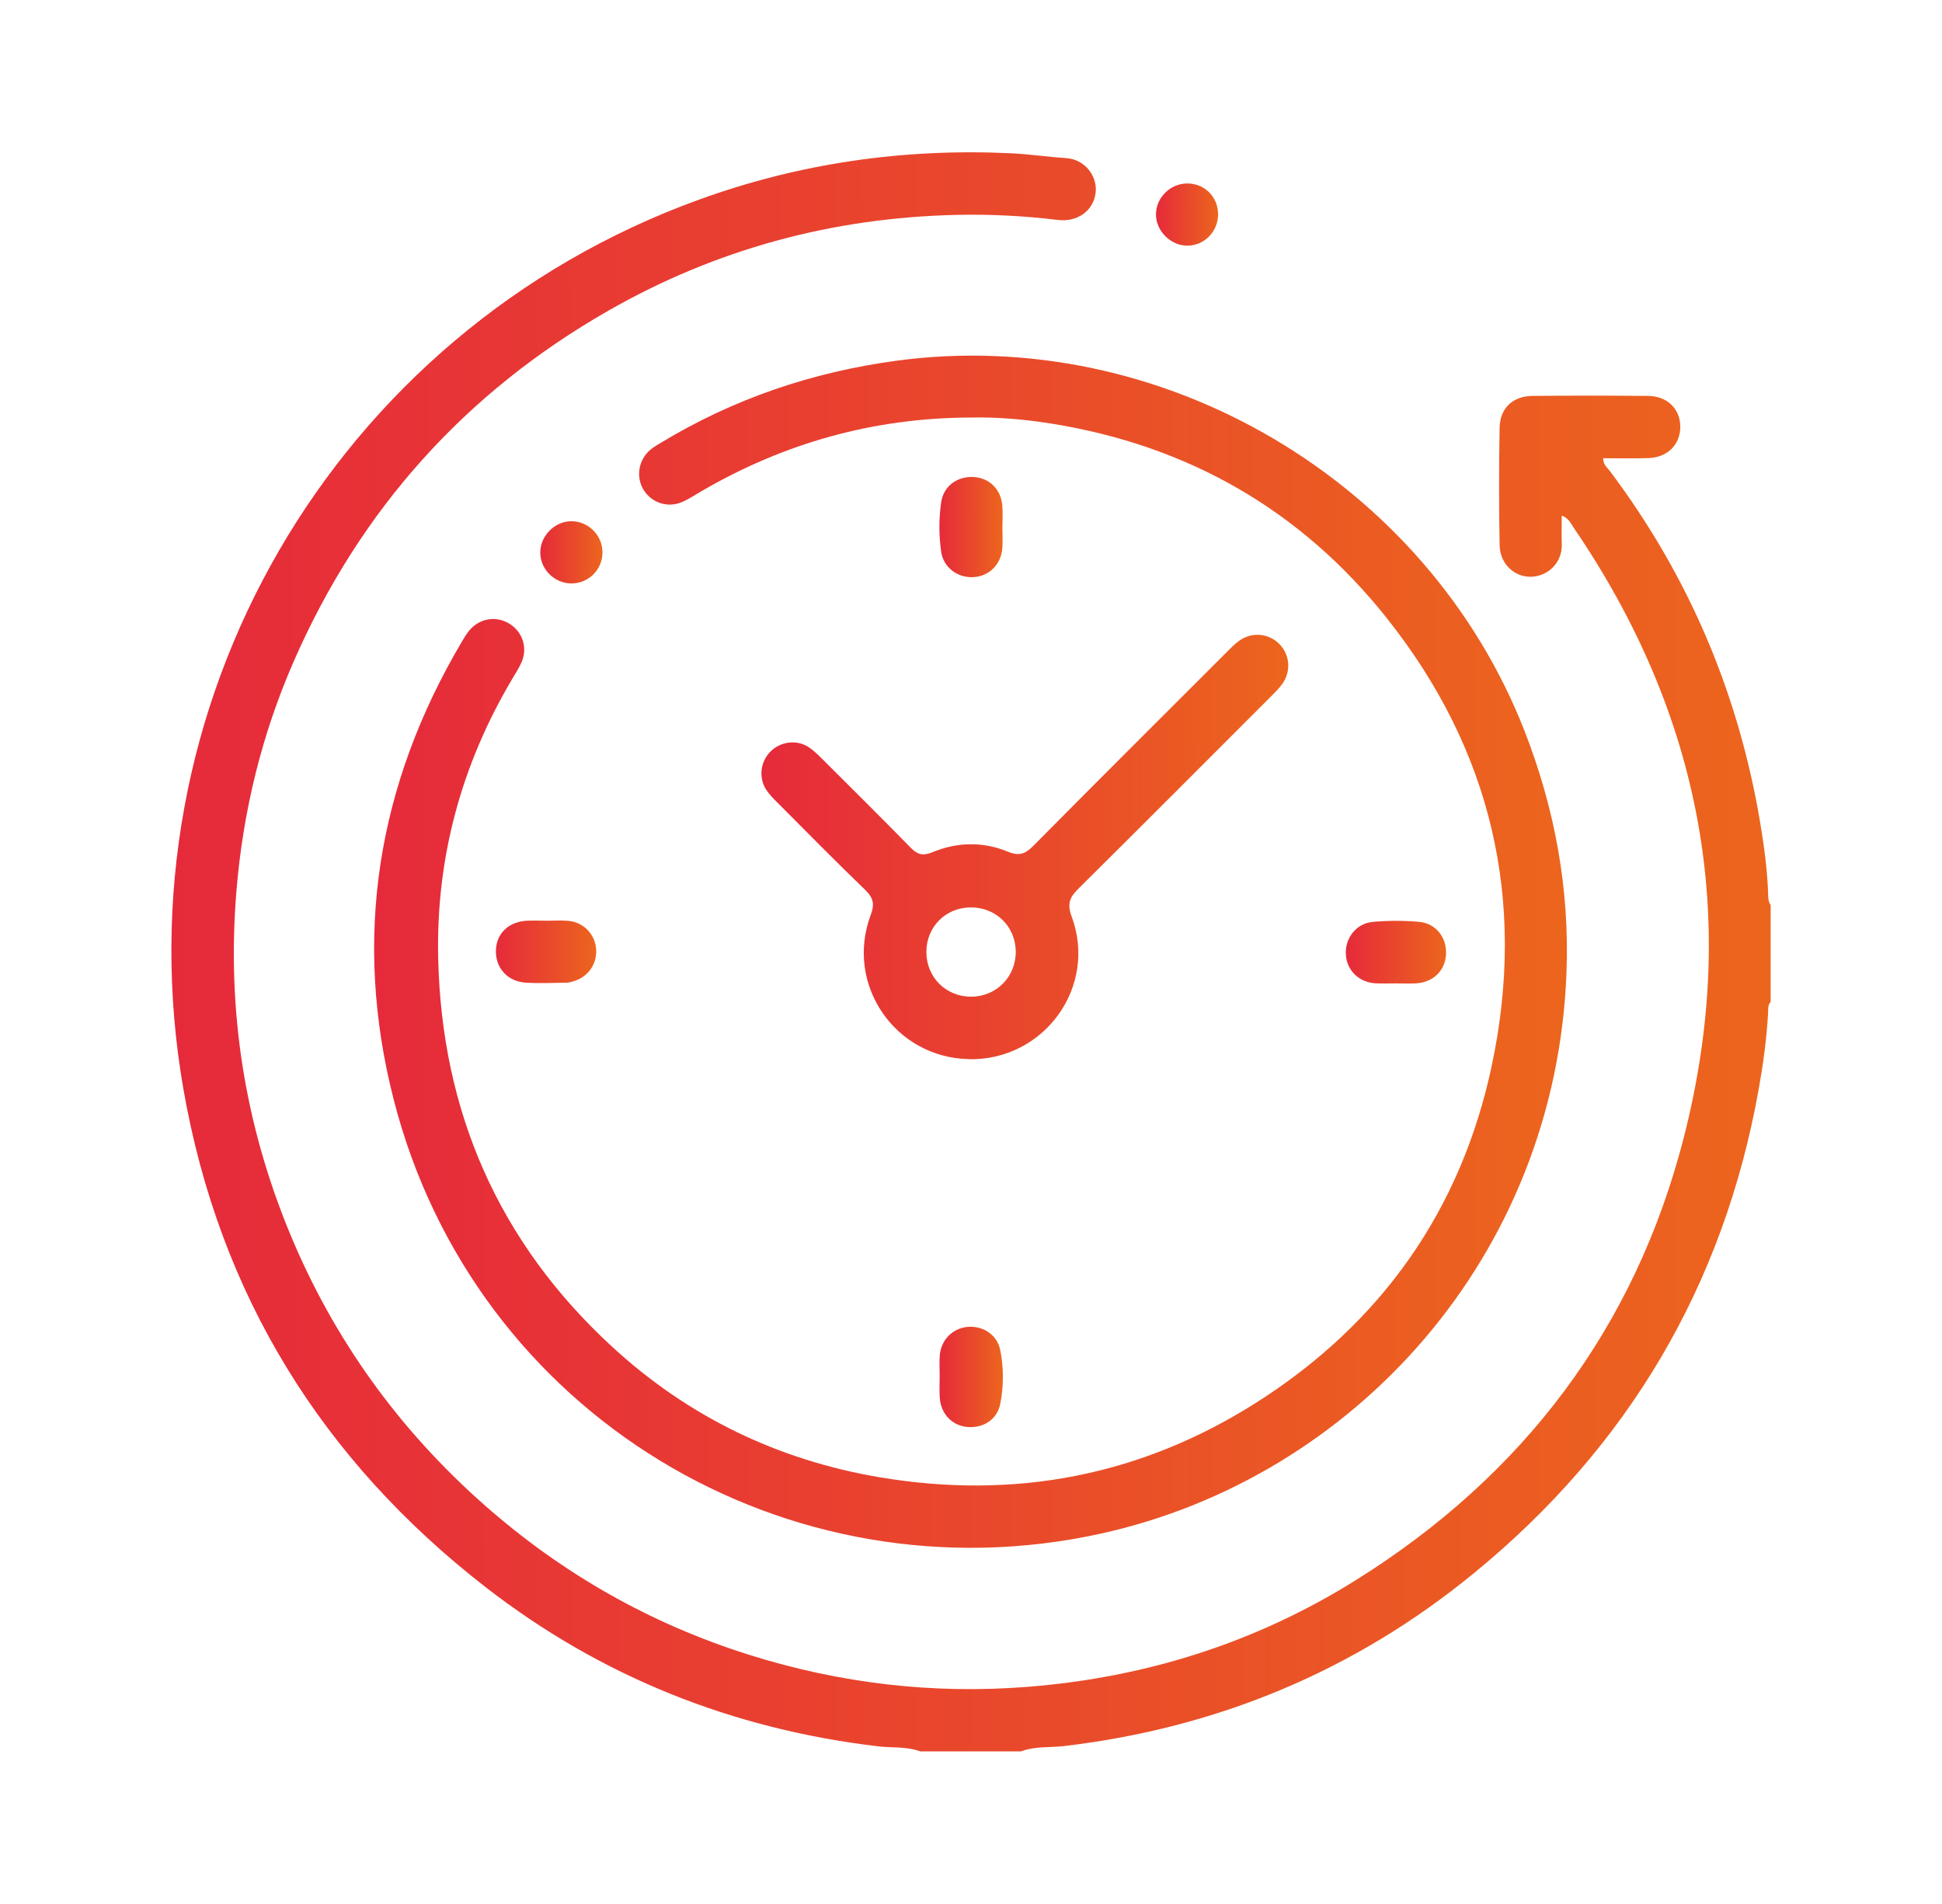 <svg width="51" height="50" viewBox="0 0 51 50" fill="none" xmlns="http://www.w3.org/2000/svg">
<g clip-path="url(#clip0_3476_3765)">
<path d="M24.189 46C23.825 45.859 23.435 45.904 23.06 45.86C19.241 45.407 15.788 44.036 12.752 41.679C8.452 38.34 5.762 33.994 4.819 28.615C3.057 18.552 8.756 8.724 18.356 5.243C20.996 4.285 23.727 3.894 26.529 4.024C27.021 4.046 27.508 4.121 27.999 4.152C28.508 4.184 28.832 4.65 28.771 5.077C28.707 5.54 28.292 5.838 27.78 5.776C26.896 5.668 26.01 5.623 25.12 5.643C21.861 5.717 18.805 6.541 15.976 8.159C12.21 10.312 9.457 13.388 7.718 17.359C6.873 19.286 6.38 21.309 6.208 23.41C5.954 26.518 6.422 29.512 7.613 32.39C8.761 35.163 10.472 37.538 12.723 39.524C14.759 41.32 17.07 42.635 19.659 43.452C22.055 44.208 24.509 44.498 27.021 44.295C30.113 44.045 32.992 43.133 35.619 41.488C40.005 38.743 42.941 34.873 44.223 29.857C45.691 24.107 44.671 18.755 41.323 13.851C41.249 13.744 41.198 13.61 41.014 13.538C41.014 13.801 41.006 14.04 41.015 14.278C41.034 14.79 40.639 15.131 40.219 15.146C39.772 15.162 39.391 14.809 39.382 14.315C39.364 13.289 39.364 12.264 39.382 11.238C39.391 10.719 39.728 10.401 40.247 10.397C41.26 10.388 42.27 10.387 43.282 10.397C43.79 10.403 44.126 10.741 44.127 11.207C44.127 11.675 43.794 12.012 43.29 12.03C42.895 12.043 42.5 12.033 42.101 12.033C42.098 12.198 42.206 12.276 42.278 12.37C44.352 15.13 45.66 18.218 46.228 21.619C46.327 22.211 46.407 22.808 46.432 23.41C46.437 23.53 46.422 23.658 46.5 23.766V26.308C46.418 26.399 46.438 26.514 46.432 26.62C46.393 27.289 46.303 27.951 46.185 28.61C45.261 33.773 42.747 38.007 38.7 41.319C35.567 43.883 31.965 45.378 27.942 45.853C27.567 45.897 27.177 45.853 26.813 45.993H24.189V46Z" fill="url(#paint0_linear_3476_3765)"/>
<path d="M25.476 10.965C22.947 10.975 20.596 11.63 18.413 12.904C18.248 12.999 18.088 13.108 17.913 13.183C17.539 13.345 17.119 13.208 16.908 12.874C16.69 12.529 16.765 12.07 17.089 11.803C17.172 11.734 17.27 11.68 17.362 11.624C19.269 10.47 21.33 9.772 23.541 9.473C30.517 8.533 37.471 12.627 40.037 19.196C40.833 21.234 41.22 23.343 41.139 25.527C40.866 32.987 35.557 38.819 28.887 40.279C20.695 42.07 12.461 37.171 10.338 28.872C9.254 24.632 9.904 20.611 12.132 16.845C12.194 16.739 12.258 16.632 12.338 16.541C12.607 16.232 13.037 16.168 13.378 16.379C13.721 16.591 13.859 17.003 13.702 17.378C13.639 17.528 13.549 17.666 13.465 17.807C12.117 20.07 11.449 22.527 11.507 25.151C11.595 29.186 13.094 32.624 16.075 35.366C18.073 37.205 20.433 38.347 23.119 38.797C26.65 39.388 29.953 38.756 32.974 36.845C36.271 34.757 38.379 31.776 39.182 27.956C40.09 23.642 39.169 19.695 36.425 16.239C34.167 13.395 31.198 11.696 27.599 11.122C26.896 11.01 26.188 10.95 25.475 10.965H25.476Z" fill="url(#paint1_linear_3476_3765)"/>
<path d="M25.444 27.813C23.505 27.776 22.183 25.853 22.866 24.029C22.977 23.735 22.931 23.571 22.715 23.363C21.938 22.614 21.18 21.843 20.418 21.078C20.312 20.972 20.203 20.864 20.122 20.739C19.913 20.416 19.971 19.991 20.244 19.726C20.506 19.473 20.917 19.418 21.227 19.615C21.364 19.702 21.482 19.821 21.598 19.936C22.373 20.707 23.149 21.478 23.914 22.259C24.089 22.437 24.229 22.486 24.479 22.383C25.135 22.109 25.819 22.097 26.475 22.368C26.774 22.491 26.933 22.418 27.14 22.209C28.823 20.51 30.518 18.821 32.21 17.131C32.316 17.024 32.422 16.914 32.543 16.827C32.872 16.589 33.312 16.627 33.593 16.907C33.873 17.185 33.914 17.626 33.677 17.957C33.583 18.09 33.462 18.204 33.346 18.321C31.674 19.993 30.005 21.668 28.325 23.333C28.101 23.554 28.015 23.723 28.142 24.064C28.831 25.916 27.421 27.854 25.442 27.816L25.444 27.813ZM24.328 25.006C24.331 25.663 24.84 26.172 25.497 26.174C26.168 26.175 26.688 25.646 26.675 24.974C26.662 24.319 26.146 23.822 25.485 23.829C24.827 23.836 24.326 24.345 24.328 25.006Z" fill="url(#paint2_linear_3476_3765)"/>
<path d="M36.65 25.824C36.473 25.824 36.295 25.833 36.119 25.822C35.688 25.796 35.373 25.487 35.345 25.073C35.315 24.648 35.607 24.254 36.042 24.211C36.447 24.172 36.86 24.173 37.265 24.208C37.711 24.248 37.995 24.619 37.975 25.056C37.956 25.488 37.637 25.8 37.181 25.824C37.004 25.833 36.828 25.825 36.65 25.825V25.824Z" fill="url(#paint3_linear_3476_3765)"/>
<path d="M24.677 36.127C24.677 35.95 24.666 35.772 24.68 35.596C24.713 35.185 25.016 34.881 25.412 34.845C25.81 34.81 26.184 35.047 26.266 35.447C26.362 35.915 26.36 36.397 26.269 36.865C26.187 37.288 25.807 37.518 25.382 37.471C24.991 37.427 24.704 37.118 24.679 36.697C24.667 36.508 24.677 36.316 24.677 36.127C24.677 36.127 24.677 36.127 24.679 36.127H24.677Z" fill="url(#paint4_linear_3476_3765)"/>
<path d="M26.325 13.858C26.325 14.035 26.335 14.213 26.323 14.39C26.293 14.821 25.981 15.131 25.566 15.156C25.157 15.181 24.777 14.909 24.717 14.49C24.655 14.06 24.654 13.617 24.717 13.188C24.78 12.762 25.142 12.505 25.566 12.526C25.982 12.548 26.294 12.854 26.323 13.288C26.337 13.477 26.325 13.669 26.325 13.858Z" fill="url(#paint5_linear_3476_3765)"/>
<path d="M14.351 24.179C14.541 24.179 14.734 24.166 14.922 24.182C15.309 24.214 15.608 24.512 15.652 24.89C15.696 25.271 15.48 25.621 15.112 25.752C15.036 25.778 14.955 25.805 14.875 25.806C14.522 25.812 14.166 25.827 13.814 25.806C13.326 25.778 13.004 25.412 13.024 24.945C13.043 24.498 13.374 24.194 13.861 24.178C14.025 24.172 14.188 24.178 14.351 24.178C14.351 24.178 14.351 24.18 14.351 24.182V24.179Z" fill="url(#paint6_linear_3476_3765)"/>
<path d="M31.989 5.623C31.992 6.071 31.64 6.441 31.198 6.451C30.752 6.463 30.349 6.064 30.358 5.618C30.366 5.18 30.74 4.818 31.181 4.818C31.635 4.818 31.985 5.168 31.989 5.623Z" fill="url(#paint7_linear_3476_3765)"/>
<path d="M15.822 14.503C15.823 14.95 15.47 15.313 15.023 15.321C14.564 15.33 14.178 14.946 14.189 14.491C14.199 14.056 14.582 13.683 15.014 13.688C15.455 13.692 15.82 14.059 15.822 14.501V14.503Z" fill="url(#paint8_linear_3476_3765)"/>
</g>
<defs>
<linearGradient id="paint0_linear_3476_3765" x1="4.501" y1="27.858" x2="46.5" y2="27.821" gradientUnits="userSpaceOnUse">
<stop stop-color="#E62A3B"/>
<stop offset="1" stop-color="#EC651D"/>
</linearGradient>
<linearGradient id="paint1_linear_3476_3765" x1="9.825" y1="27.123" x2="41.15" y2="27.096" gradientUnits="userSpaceOnUse">
<stop stop-color="#E62A3B"/>
<stop offset="1" stop-color="#EC651D"/>
</linearGradient>
<linearGradient id="paint2_linear_3476_3765" x1="19.996" y1="23.002" x2="33.831" y2="22.987" gradientUnits="userSpaceOnUse">
<stop stop-color="#E62A3B"/>
<stop offset="1" stop-color="#EC651D"/>
</linearGradient>
<linearGradient id="paint3_linear_3476_3765" x1="35.343" y1="25.117" x2="37.976" y2="25.113" gradientUnits="userSpaceOnUse">
<stop stop-color="#E62A3B"/>
<stop offset="1" stop-color="#EC651D"/>
</linearGradient>
<linearGradient id="paint4_linear_3476_3765" x1="24.673" y1="36.339" x2="26.338" y2="36.338" gradientUnits="userSpaceOnUse">
<stop stop-color="#E62A3B"/>
<stop offset="1" stop-color="#EC651D"/>
</linearGradient>
<linearGradient id="paint5_linear_3476_3765" x1="24.67" y1="14.02" x2="26.33" y2="14.019" gradientUnits="userSpaceOnUse">
<stop stop-color="#E62A3B"/>
<stop offset="1" stop-color="#EC651D"/>
</linearGradient>
<linearGradient id="paint6_linear_3476_3765" x1="13.023" y1="25.107" x2="15.658" y2="25.104" gradientUnits="userSpaceOnUse">
<stop stop-color="#E62A3B"/>
<stop offset="1" stop-color="#EC651D"/>
</linearGradient>
<linearGradient id="paint7_linear_3476_3765" x1="30.357" y1="5.746" x2="31.989" y2="5.744" gradientUnits="userSpaceOnUse">
<stop stop-color="#E62A3B"/>
<stop offset="1" stop-color="#EC651D"/>
</linearGradient>
<linearGradient id="paint8_linear_3476_3765" x1="14.188" y1="14.616" x2="15.822" y2="14.614" gradientUnits="userSpaceOnUse">
<stop stop-color="#E62A3B"/>
<stop offset="1" stop-color="#EC651D"/>
</linearGradient>
<clipPath id="clip0_3476_3765">
<rect width="42" height="42" fill="white" transform="translate(4.5 4)"/>
</clipPath>
</defs>
</svg>
